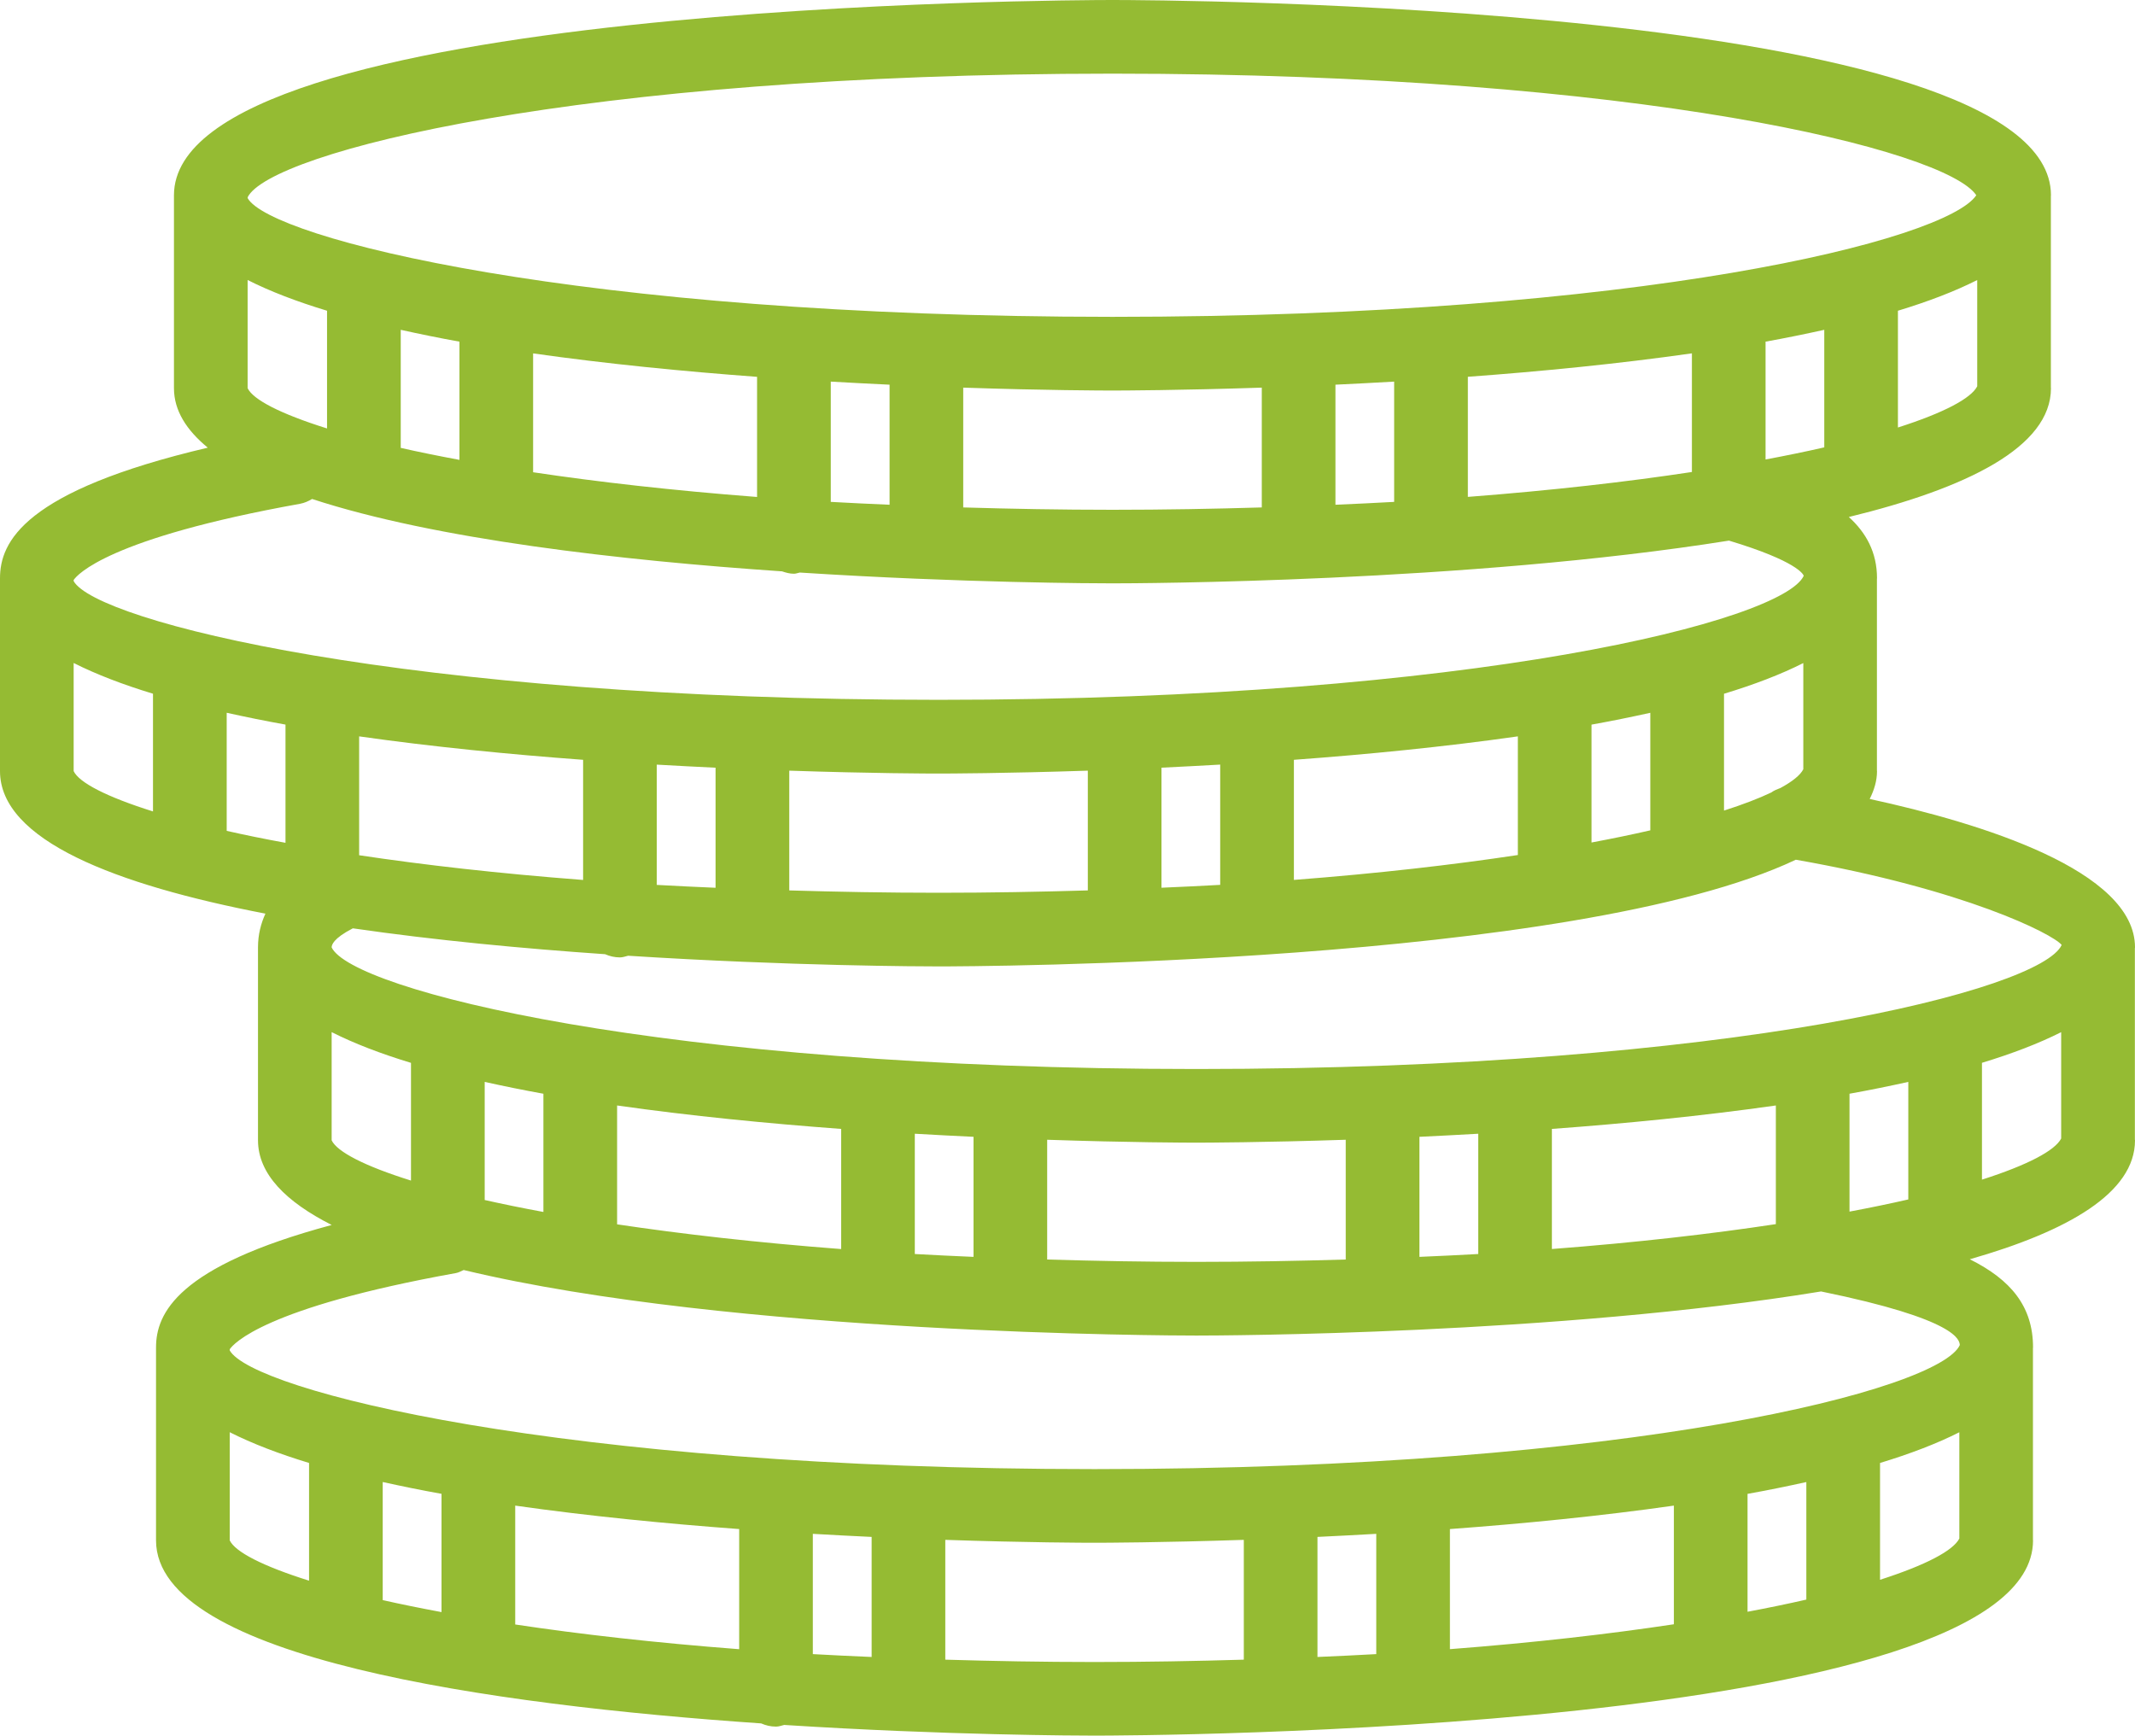 <?xml version="1.0" encoding="utf-8"?>
<!-- Generator: Adobe Illustrator 19.2.0, SVG Export Plug-In . SVG Version: 6.00 Build 0)  -->
<svg version="1.1" id="Layer_1" xmlns="http://www.w3.org/2000/svg" xmlns:xlink="http://www.w3.org/1999/xlink" x="0px" y="0px"
	 width="50px" height="40.652px" viewBox="0 0 50 40.652" enable-background="new 0 0 50 40.652" xml:space="preserve">
<g>
	<path fill="#95BB33" d="M49.997,22.212c0-0.008,0.003-0.015,0.003-0.023c0-1.797-3.587-2.905-6.213-3.476
		c0.103-0.207,0.171-0.422,0.171-0.652c0-0.003-0.002-0.006-0.002-0.009v-4.497c0-0.004,0.002-0.008,0.002-0.011
		c0-0.612-0.259-1.071-0.66-1.435c2.76-0.673,4.734-1.636,4.734-3.018c0-0.003-0.002-0.006-0.002-0.009V4.585
		c0-0.004,0.002-0.008,0.002-0.011C48.032,0.052,26.952,0,26.054,0c-0.898,0-21.98,0.052-21.98,4.574v4.517
		c0,0.523,0.292,0.983,0.792,1.394C0.554,11.5,0,12.695,0,13.544v4.517c0,1.619,2.706,2.662,6.216,3.338
		c-0.104,0.229-0.174,0.487-0.174,0.79v4.517c0,0.791,0.656,1.443,1.726,1.985c-3.621,0.972-4.114,2.073-4.114,2.87v4.517
		c0,2.759,7.848,3.853,14.172,4.287c0.106,0.047,0.223,0.075,0.347,0.075c0.068,0,0.128-0.024,0.192-0.039
		c3.801,0.243,6.935,0.25,7.269,0.25c0.898,0,21.978-0.052,21.978-4.574c0-0.003-0.002-0.006-0.002-0.009v-4.497
		c0-0.004,0.002-0.008,0.002-0.011c0-0.96-0.519-1.587-1.481-2.066C48.428,28.837,50,27.939,50,26.707
		c0-0.006-0.003-0.011-0.003-0.017V22.212z M43.314,28.378v-2.761c0.475-0.085,0.932-0.179,1.377-0.277v2.753
		C44.269,28.19,43.808,28.285,43.314,28.378z M36.344,29.254v-2.813c1.718-0.126,3.525-0.304,5.245-0.549v2.779
		C40.079,28.9,38.332,29.102,36.344,29.254z M11.351,28.106V25.34c0.444,0.098,0.901,0.192,1.375,0.277v2.769
		C12.233,28.295,11.773,28.201,11.351,28.106z M14.452,25.892c1.72,0.245,3.529,0.422,5.247,0.549v2.814
		c-1.989-0.152-3.737-0.353-5.247-0.579V25.892z M21.424,26.554c0.473,0.027,0.932,0.051,1.375,0.072v2.812
		c-0.464-0.021-0.931-0.041-1.375-0.067V26.554z M24.524,26.695c1.93,0.065,3.283,0.068,3.496,0.068
		c0.213,0,1.566-0.004,3.496-0.068V29.5c-1.119,0.033-2.274,0.055-3.496,0.055c-1.222,0-2.377-0.022-3.496-0.055V26.695z
		 M33.242,26.626c0.444-0.021,0.902-0.045,1.377-0.072v2.817c-0.445,0.026-0.912,0.046-1.377,0.067V26.626z M28.02,25.038
		c-12.61,0-19.788-1.863-20.253-2.848c0-0.053,0.028-0.205,0.496-0.447c1.937,0.281,3.99,0.474,5.908,0.606
		c0.106,0.047,0.223,0.075,0.347,0.075c0.068,0,0.128-0.024,0.192-0.039c3.801,0.243,6.935,0.25,7.269,0.25
		c0.732,0,14.878-0.035,20.078-2.499c3.956,0.694,6.012,1.736,6.225,1.995c0,0.002-0.001,0.003-0.001,0.005
		C47.795,23.179,40.62,25.038,28.02,25.038z M5.309,19.46v-2.766c0.445,0.099,0.902,0.192,1.377,0.277v2.769
		C6.192,19.65,5.731,19.556,5.309,19.46z M8.411,17.247c1.72,0.245,3.527,0.422,5.245,0.549v2.814
		c-1.989-0.152-3.736-0.352-5.245-0.579V17.247z M42.231,18.019c-0.068,0.134-0.249,0.282-0.534,0.437
		c-0.076,0.029-0.151,0.057-0.215,0.105c-0.289,0.138-0.658,0.28-1.107,0.424v-2.736c0.705-0.214,1.331-0.453,1.857-0.719V18.019z
		 M38.649,19.448c-0.422,0.097-0.883,0.192-1.377,0.285v-2.761c0.475-0.085,0.932-0.179,1.377-0.277V19.448z M35.547,20.026
		c-1.51,0.228-3.257,0.43-5.245,0.583v-2.813c1.718-0.126,3.525-0.304,5.245-0.549V20.026z M28.576,20.725
		c-0.444,0.026-0.911,0.046-1.375,0.067V17.98c0.443-0.021,0.901-0.045,1.375-0.072V20.725z M25.476,20.855
		c-1.119,0.033-2.274,0.055-3.496,0.055c-1.222,0-2.377-0.022-3.496-0.055V18.05c1.93,0.065,3.283,0.068,3.496,0.068
		c0.213,0,1.566-0.004,3.496-0.068V20.855z M16.758,20.793c-0.465-0.021-0.932-0.041-1.377-0.067v-2.817
		c0.474,0.027,0.933,0.051,1.377,0.072V20.793z M12.485,11.061V8.277c1.72,0.245,3.527,0.422,5.245,0.549v2.814
		C15.742,11.487,13.995,11.287,12.485,11.061z M5.799,6.558c0.527,0.267,1.154,0.506,1.86,0.72v2.757
		c-1.094-0.343-1.734-0.676-1.86-0.944V6.558z M9.385,7.725c0.444,0.098,0.901,0.192,1.375,0.277v2.769
		c-0.493-0.092-0.954-0.185-1.375-0.281V7.725z M19.456,8.938c0.474,0.027,0.933,0.051,1.377,0.072v2.812
		c-0.465-0.021-0.932-0.041-1.377-0.067V8.938z M22.558,9.079c1.93,0.065,3.283,0.068,3.496,0.068c0.213,0,1.566-0.004,3.496-0.068
		v2.806c-1.119,0.033-2.274,0.055-3.496,0.055s-2.377-0.022-3.496-0.055V9.079z M31.275,9.01c0.443-0.021,0.901-0.045,1.375-0.072
		v2.817c-0.444,0.026-0.911,0.046-1.375,0.067V9.01z M34.376,8.825c1.718-0.126,3.527-0.304,5.247-0.549v2.779
		c-1.51,0.229-3.258,0.43-5.247,0.583V8.825z M41.348,10.762V8.002c0.474-0.085,0.931-0.179,1.375-0.277v2.753
		C42.301,10.575,41.841,10.669,41.348,10.762z M44.448,10.013V7.278c0.705-0.214,1.331-0.453,1.857-0.719v2.489
		C46.162,9.329,45.527,9.668,44.448,10.013z M26.054,1.725c12.382,0,19.527,1.796,20.229,2.848
		c-0.703,1.052-7.847,2.848-20.229,2.848c-12.564,0-19.731-1.848-20.254-2.78V4.619C6.323,3.573,13.49,1.725,26.054,1.725z
		 M7.024,11.8c0.105-0.019,0.198-0.061,0.285-0.113c2.886,0.945,7.223,1.438,11.006,1.695c0.088,0.03,0.18,0.056,0.278,0.056
		c0.049,0,0.091-0.02,0.137-0.028c3.826,0.246,6.988,0.253,7.324,0.253c0.537,0,8.29-0.02,14.437-1.001
		c1.597,0.481,1.741,0.792,1.751,0.823l0,0.001c-0.477,1.043-7.654,2.905-20.263,2.905c-12.564,0-19.731-1.848-20.254-2.78v-0.027
		C1.808,13.463,2.527,12.609,7.024,11.8z M1.725,18.061v-2.533c0.526,0.266,1.153,0.506,1.858,0.72v2.757
		C2.491,18.662,1.852,18.329,1.725,18.061z M7.767,24.174c0.526,0.266,1.153,0.506,1.858,0.72v2.757
		c-1.093-0.342-1.732-0.676-1.858-0.943V24.174z M5.38,36.078v-2.533c0.526,0.266,1.153,0.506,1.858,0.72v2.757
		C6.146,36.679,5.506,36.346,5.38,36.078z M20.413,35.997v2.812c-0.465-0.021-0.932-0.041-1.377-0.067v-2.817
		C19.51,35.953,19.969,35.976,20.413,35.997z M17.311,38.627c-1.989-0.152-3.736-0.352-5.245-0.579v-2.784
		c1.72,0.245,3.527,0.422,5.245,0.549V38.627z M10.34,37.758c-0.493-0.092-0.955-0.185-1.377-0.281v-2.766
		c0.445,0.099,0.902,0.192,1.377,0.277V37.758z M22.138,38.872v-2.806c1.93,0.065,3.283,0.068,3.496,0.068
		c0.213,0,1.565-0.004,3.495-0.068v2.806c-1.118,0.033-2.273,0.055-3.495,0.055C24.412,38.927,23.257,38.905,22.138,38.872z
		 M42.303,34.712v2.753c-0.422,0.097-0.883,0.192-1.377,0.285v-2.761C41.401,34.904,41.859,34.81,42.303,34.712z M39.201,38.043
		c-1.51,0.228-3.257,0.43-5.245,0.583v-2.813c1.718-0.126,3.525-0.304,5.245-0.549V38.043z M32.231,38.742
		c-0.445,0.026-0.912,0.046-1.377,0.067v-2.812c0.444-0.021,0.902-0.045,1.377-0.072V38.742z M44.029,37.001v-2.736
		c0.705-0.214,1.331-0.453,1.857-0.719v2.489C45.742,36.317,45.107,36.655,44.029,37.001z M45.897,31.503l0,0.001
		c-0.477,1.043-7.654,2.905-20.263,2.905c-12.564,0-19.731-1.848-20.254-2.78v-0.027c0.083-0.123,0.802-0.976,5.299-1.785
		c0.066-0.012,0.121-0.046,0.18-0.071c6.279,1.509,16.54,1.535,17.161,1.535c0.543,0,8.451-0.021,14.628-1.033
		C45.868,30.906,45.887,31.396,45.897,31.503z M46.416,27.629v-2.736c0.704-0.214,1.329-0.453,1.855-0.718v2.491
		C48.126,26.947,47.492,27.285,46.416,27.629z"/>
</g>
</svg>
